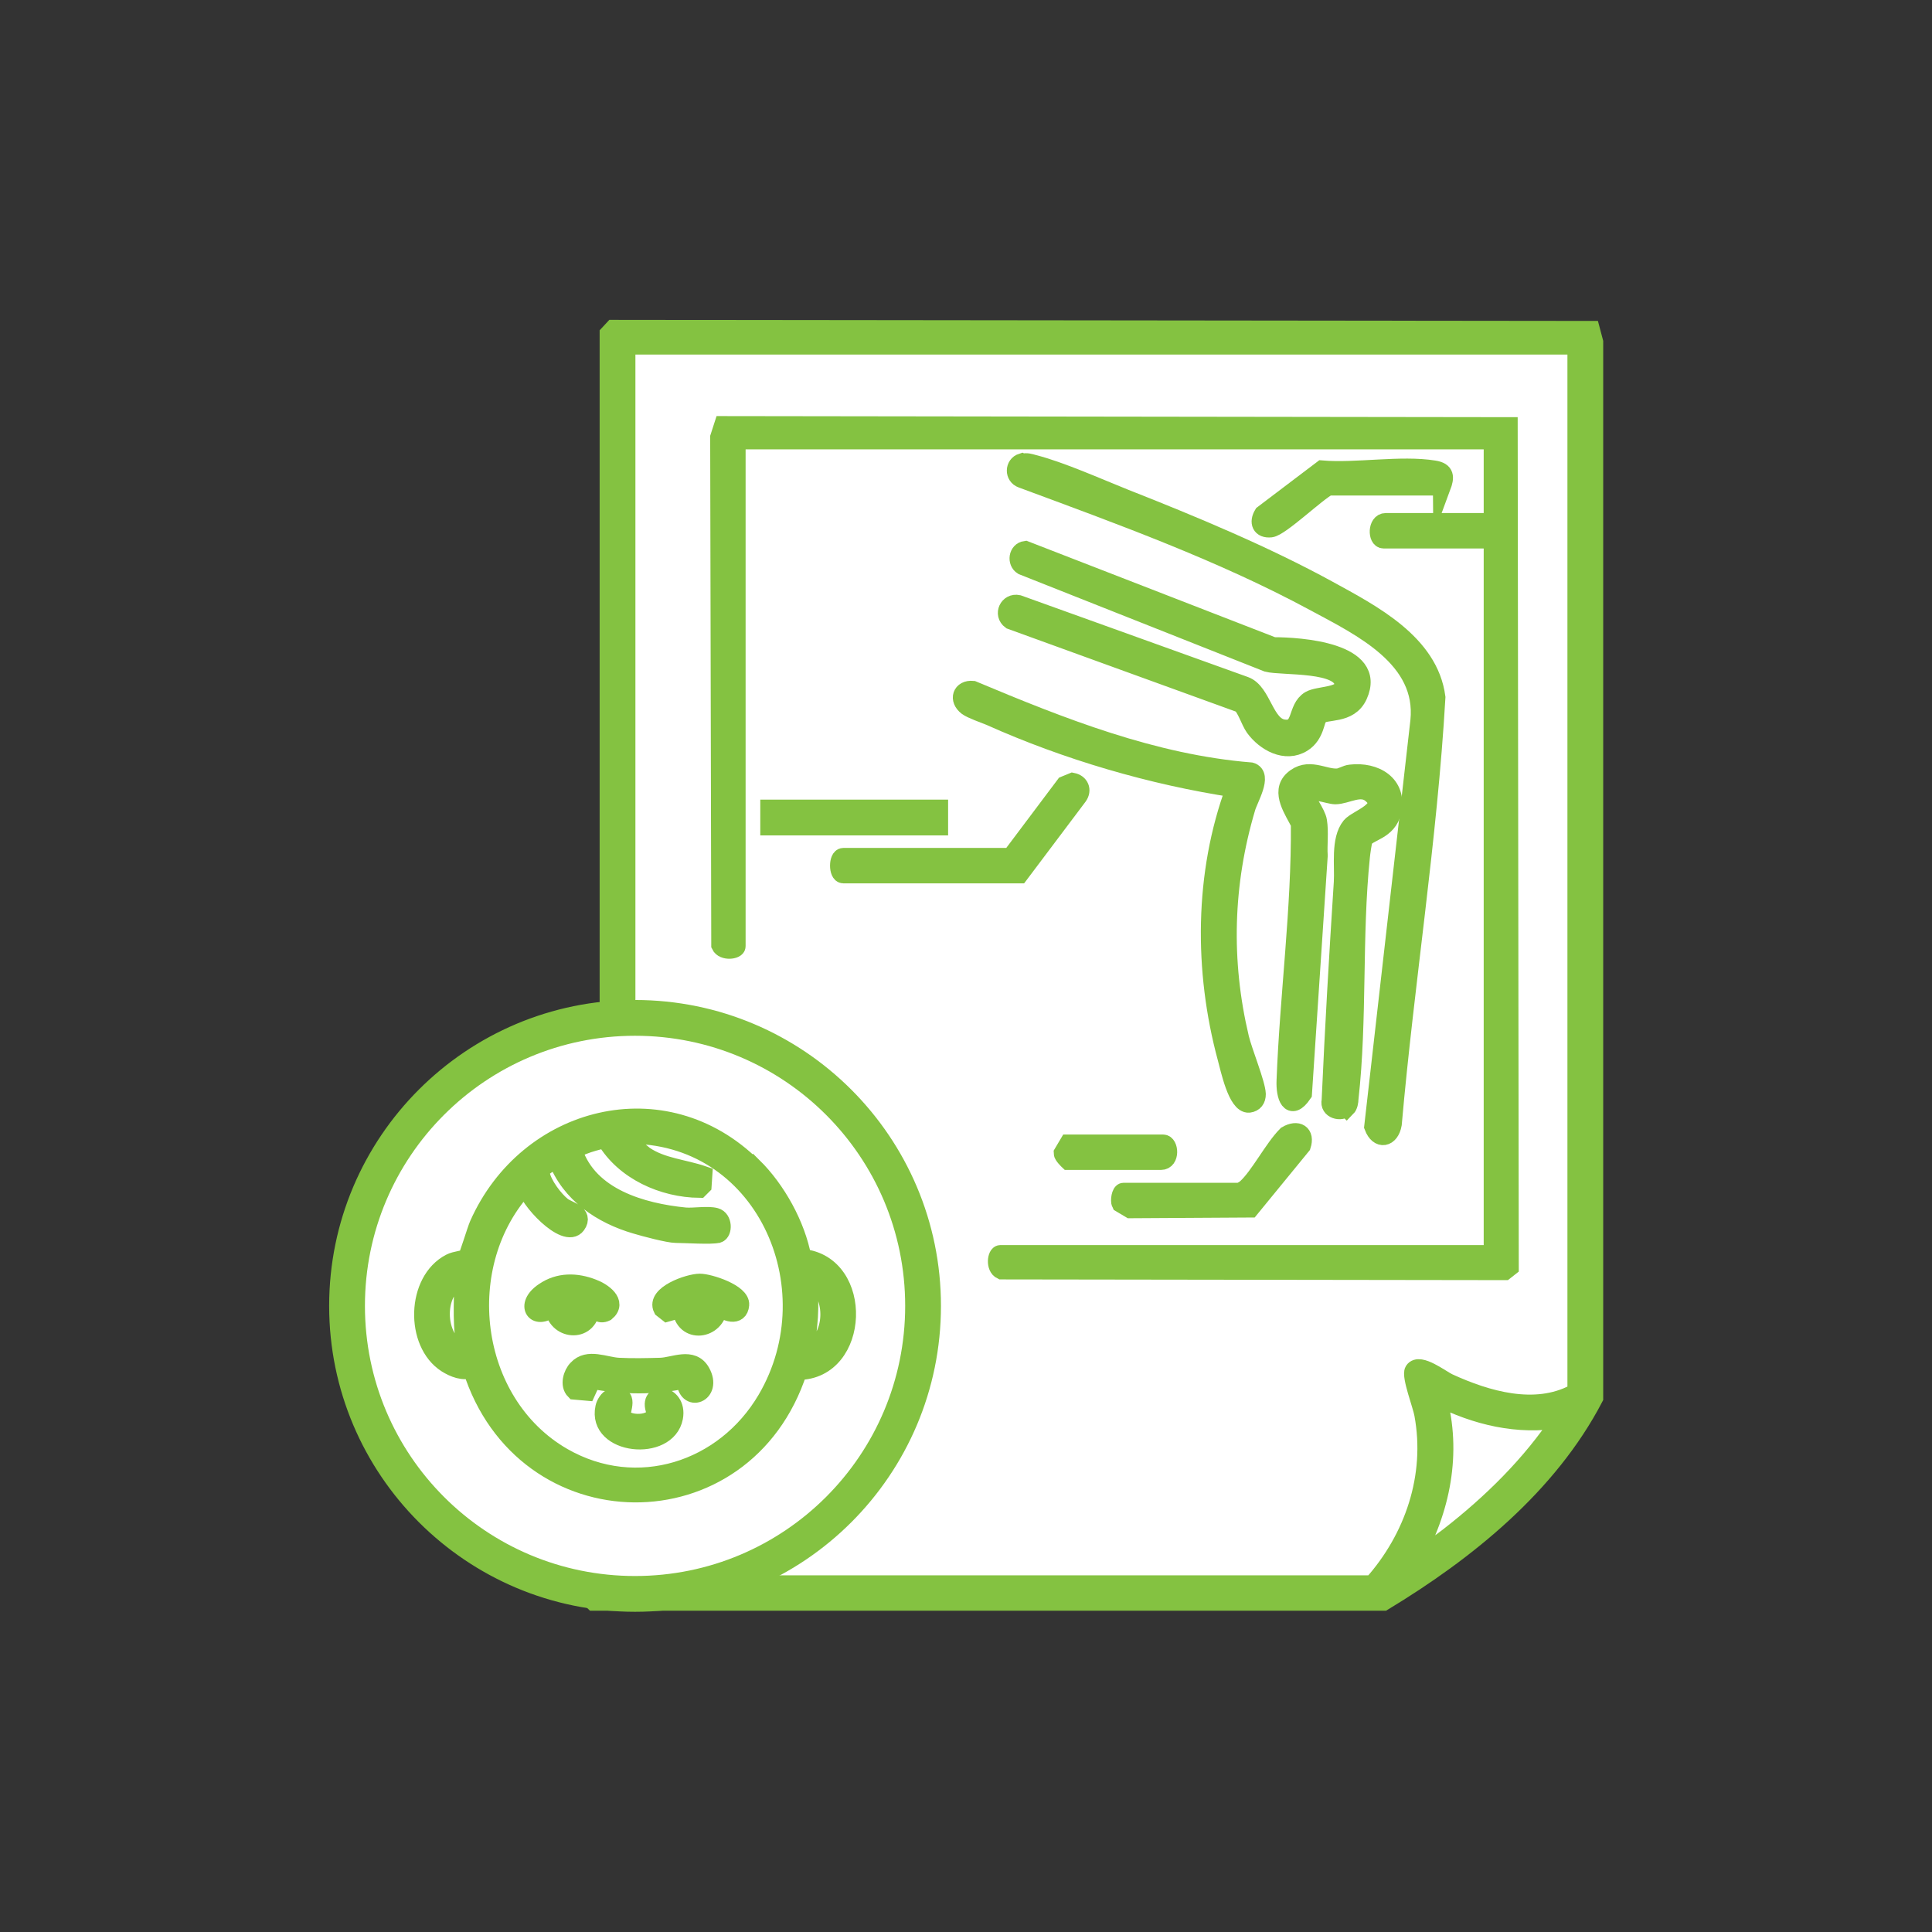 <?xml version="1.0" encoding="UTF-8"?>
<svg id="Layer_1" xmlns="http://www.w3.org/2000/svg" version="1.1" viewBox="0 0 54 54">
  <rect x="0" y="0" width="54" height="54" fill="#333333" stroke="none"/>
  <!-- Generator: Adobe Illustrator 29.1.0, SVG Export Plug-In . SVG Version: 2.1.0 Build 142)  -->
  <defs>
    <style>
      .st0 {
        fill: #fff;
      }

      .st1 {
        fill: #84c241;
        stroke: #84c241;
        stroke-miterlimit: 10;
        stroke-width: .5px;
      }
    </style>
  </defs>
  <path class="st0" d="M17.01,28.7V9.33h27.55v29.74s-5.33,5.7-6.34,5.7h-20.47l-.74-16.07Z"/>
  <g id="FitYxI">
    <g>
      <path class="st1" d="M38.36,44.28c1.15-1.29,1.74-3.02,1.42-4.75-.04-.24-.36-1.07-.27-1.22.16-.25.78.24.98.33,1.07.49,2.41.88,3.51.3.03-.03.06-.14.06-.18V9.75l-.09-.09h-26.46v18.73s-.12-.01-.17,0c-.29.01-.31.24-.33,0V9.33s.13-.14.13-.14l27.33.03.09.34v29.51c-1.28,2.45-3.56,4.29-5.89,5.7h-22.08s-.16-.15-.16-.22c-.03-.08.11-.27.16-.27h21.78ZM43.63,39.66c-1.2.21-2.38-.08-3.45-.62.43,1.57.11,3.16-.68,4.56.06.06.87-.57.98-.65,1.2-.93,2.31-2.02,3.15-3.29Z"/>
      <path class="st1" d="M41.72,35.04V15.17l-.09-.09h-2.96c-.19,0-.19-.49.06-.49h2.99v-2.28h-21.13v14.14c0,.11-.37.16-.46-.03l-.03-14.2.11-.34,21.96.03.03,23.51-.14.11-14.07-.02c-.19-.09-.14-.46-.03-.46h13.77Z"/>
      <path class="st0" d="M26.05,36.5c0,4.59-3.72,8.3-8.3,8.3s-8.3-3.72-8.3-8.3,3.72-8.3,8.3-8.3,8.3,3.72,8.3,8.3Z"/>
      <path class="st1" d="M28.58,12.93c.12-.03.2,0,.31.03.75.19,1.8.66,2.55.96,1.88.74,3.92,1.59,5.69,2.56,1.22.67,2.82,1.49,3.02,3.01-.23,3.99-.87,7.95-1.22,11.93-.07.4-.4.47-.55.07l1.29-11.34c.18-1.75-1.62-2.61-2.92-3.31-2.59-1.4-5.44-2.43-8.19-3.45-.23-.08-.22-.4,0-.47Z"/>
      <path class="st1" d="M36.86,20.02c-.09.07-.08.52-.45.75-.48.3-1.05-.02-1.35-.43-.13-.18-.24-.57-.39-.67l-6.42-2.33c-.23-.17-.07-.52.21-.46l6.34,2.28c.49.18.55,1.13,1.08,1.2s.33-.56.73-.8c.24-.14.93-.09.94-.41.01-.65-1.72-.51-2.13-.62l-6.84-2.71c-.18-.11-.14-.42.08-.45l6.93,2.69c.74,0,2.94.14,2.38,1.38-.26.57-.92.39-1.13.57Z"/>
      <path class="st1" d="M37.63,30.96c-.15.15-.5.06-.44-.2.09-2.03.21-4.08.34-6.1.03-.46-.09-1.19.22-1.57.17-.21,1.08-.47.58-.89-.3-.26-.69.03-1.01.03-.18,0-.79-.24-.83-.03-.02.09.32.53.35.75.05.31,0,.66.02.97l-.44,6.65c-.36.53-.51.07-.49-.37.09-2.38.42-4.79.4-7.18-.17-.35-.57-.88-.19-1.23.42-.38.85-.04,1.23-.06.12,0,.25-.1.38-.11.68-.08,1.33.29,1.17,1.05-.12.57-.7.58-.8.8-.03.07-.07.37-.08.47-.23,2.23-.07,4.54-.32,6.77,0,.08-.02.2-.08.26Z"/>
      <path class="st1" d="M34.51,22.04c-2.31-.35-4.7-1.05-6.84-2.01-.17-.07-.52-.19-.64-.28-.26-.2-.16-.5.16-.47,2.48,1.04,5.05,2.06,7.77,2.28.36.1-.05.77-.12,1.02-.63,2.12-.69,4.28-.18,6.43.09.38.46,1.28.47,1.57,0,.15-.07.25-.22.27-.34.03-.55-.99-.63-1.28-.66-2.44-.65-5.15.23-7.53Z"/>
      <path class="st1" d="M28.25,23.95l1.51-2.01.22-.09c.2.04.29.23.16.41l-1.64,2.18h-4.93c-.16,0-.16-.49,0-.49h4.68Z"/>
      <path class="st1" d="M34.6,33.32c.05,0,.17-.07.22-.11.37-.33.76-1.11,1.14-1.49.31-.18.54-.04.43.3l-1.44,1.76-3.36.02-.27-.16c-.04-.08,0-.33.08-.33h3.2Z"/>
      <path class="st1" d="M40.3,13.6h-3.17c-.32.16-1.34,1.14-1.61,1.17-.28.03-.36-.17-.22-.4l1.65-1.25c.95.08,2.21-.15,3.13,0,.33.05.32.22.22.49Z"/>
      <rect class="st1" x="21.5" y="22.6" width="4.75" height=".5"/>
      <path class="st1" d="M29.86,31.96h2.65c.18,0,.22.49-.06.49h-2.59s-.16-.15-.16-.22l.16-.27Z"/>
      <path class="st1" d="M21.05,32.6c.66.65,1.21,1.64,1.38,2.56,1.73.17,1.63,3.15-.12,3.16-1.5,4.61-7.68,4.54-9.13-.07-.21.12-.51-.01-.7-.13-.91-.58-.87-2.33.11-2.83.13-.07.4-.09.45-.13.04-.03.26-.77.33-.93,1.36-3.07,5.2-4.07,7.67-1.62ZM20.06,34.49c-.16.05-.93,0-1.17,0-.2,0-.88-.18-1.11-.25-.97-.28-1.85-.87-2.22-1.85-.14.13-.48.2-.44.43.05.28.37.71.6.89.15.12.63.21.4.53-.31.43-1.41-.75-1.42-1.11-2.05,2.18-1.59,6.08,1.04,7.59,2.06,1.18,4.51.38,5.68-1.61,1.85-3.15-.09-7.46-3.91-7.39-.09.08.43.51.51.57.49.33,1.09.36,1.64.55l-.02.3-.09.09c-1.01-.01-2.1-.49-2.63-1.39-.16.03-.84.2-.88.35.43,1.27,1.9,1.69,3.11,1.81.25.02.63-.05.85.01s.22.43.07.48ZM12.94,35.72c-.88.27-.8,1.92.12,2.09-.19-.68-.11-1.39-.12-2.09ZM22.49,37.82c.75-.25.88-1.31.43-1.88-.06-.07-.41-.38-.36-.14.13.66.03,1.35-.07,2.02Z"/>
      <path class="st1" d="M19.17,38.55c-.83.2-1.79.18-2.62.02l-.15.33-.34-.03c-.16-.16-.07-.47.07-.61.3-.33.78-.08,1.16-.06s.8.01,1.17,0,.89-.3,1.14.15c.34.61-.43.89-.44.22Z"/>
      <path class="st1" d="M20.09,36.52c-.06.68-.98.79-1.05.06l-.39.11-.14-.11c-.2-.4.74-.73,1.05-.73.27,0,1.16.29,1.13.62-.03.36-.42.22-.6.04Z"/>
      <path class="st1" d="M16.52,36.58c-.07.71-1,.62-1.05-.06-.49.45-.84-.04-.27-.42.42-.29.91-.28,1.37-.1.27.1.71.4.37.68-.21.1-.25-.08-.43-.09Z"/>
      <path class="st1" d="M17.11,39.06c.52-.16.24.38.27.5.07.26.78.29.92.01l.04-.06c-.33-.69.63-.59.5.11-.19.99-2.18.79-1.95-.28.02-.1.11-.25.21-.28Z"/>
    </g>
  </g>
  <path class="st1" d="M26.05,36.5c0,4.59-3.72,8.3-8.3,8.3s-8.3-3.72-8.3-8.3,3.72-8.3,8.3-8.3,8.3,3.72,8.3,8.3ZM25.55,36.5c0-4.31-3.49-7.8-7.8-7.8s-7.8,3.49-7.8,7.8,3.49,7.8,7.8,7.8,7.8-3.49,7.8-7.8Z"/>
</svg>